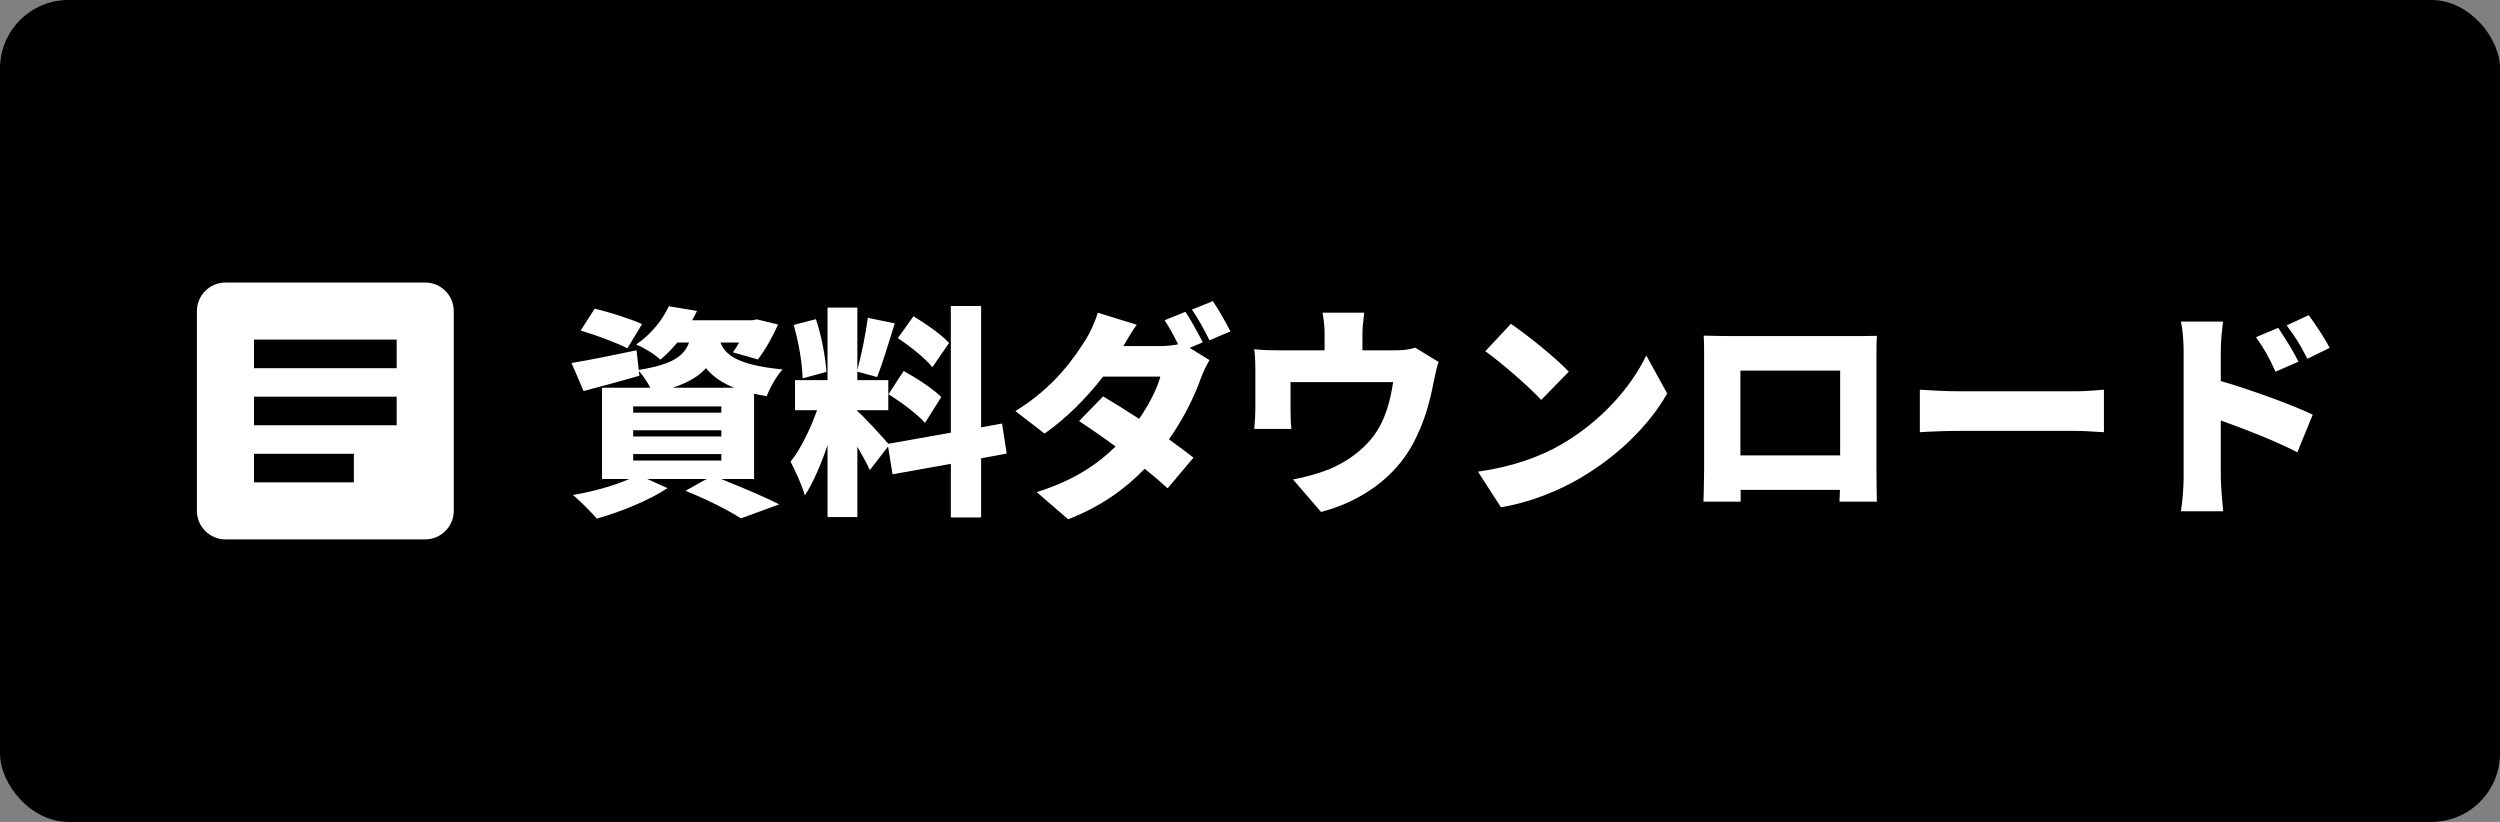 <svg fill="none" height="48" viewBox="0 0 146 48" width="146" xmlns="http://www.w3.org/2000/svg" xmlns:xlink="http://www.w3.org/1999/xlink"><rect x="0" y="0" width="146" height="48" fill="#808080" stroke="none"/><clipPath id="a"><path d="m9 14h20v20h-20z"/></clipPath><rect fill="#000" height="48" rx="4" width="146"/><path d="m37.498 18.925c-.663-.299-1.924-.702-2.769-.897l-.819 1.274c.884.26 2.132.728 2.73 1.04zm-.52 7.592h5.148v.377h-5.148zm0-1.391h5.148v.364h-5.148zm0-1.391h5.148v.364h-5.148zm2.301-1.092c.923-.299 1.534-.676 1.95-1.144.351.442.871.832 1.638 1.144zm4.758 5.33v-4.979c.234.052.481.104.741.143.169-.468.572-1.183.923-1.56-2.6-.26-3.341-.832-3.627-1.573h1.092c-.117.208-.247.416-.364.572l1.456.416c.403-.507.858-1.313 1.183-2.041l-1.235-.299-.273.052h-3.51c.091-.182.195-.364.286-.546l-1.651-.273c-.351.754-.975 1.599-1.911 2.236.442.169 1.079.559 1.417.884.377-.312.702-.65.988-1.001h.689c-.286.78-.962 1.287-2.938 1.599l-.13-1.144c-1.391.286-2.821.585-3.796.741l.702 1.638c.975-.26 2.158-.572 3.263-.897l-.039-.286c.234.247.494.65.676.988h-2.821v5.33h1.599c-.884.39-2.145.741-3.302.936.416.325 1.066 1.001 1.404 1.378 1.339-.377 3.042-1.053 4.121-1.781l-1.183-.533h3.471l-1.235.689c1.261.507 2.561 1.17 3.237 1.612l2.236-.819c-.806-.416-2.171-.988-3.393-1.482zm11.388-7.943c-.429-.481-1.365-1.131-2.08-1.56l-.91 1.274c.715.481 1.625 1.196 2.015 1.703zm-3.536 2.99c.741.468 1.703 1.183 2.132 1.677l.949-1.508c-.468-.481-1.456-1.118-2.197-1.521zm-3.627-1.3c-.052-.845-.286-2.106-.611-3.081l-1.3.338c.286.975.507 2.275.52 3.12zm10.53 4.771-.273-1.755-1.222.221v-7.085h-1.768v7.397l-3.653.65c-.338-.403-1.417-1.586-1.807-1.911v-.052h1.807v-1.755h-1.807v-.494l1.157.312c.312-.793.689-2.041 1.027-3.133l-1.573-.325c-.117.91-.377 2.184-.611 3.042v-3.64h-1.742v4.238h-1.898v1.755h1.287c-.377 1.053-.949 2.275-1.547 3.003.273.533.676 1.391.832 1.976.494-.754.949-1.82 1.326-2.938v4.199h1.742v-4.108c.286.494.559.988.728 1.365l1.066-1.378.26 1.625 3.406-.611v3.133h1.768v-3.458zm10.439-8.281-1.222.494c.273.39.559.936.793 1.404-.312.065-.702.104-1.04.104h-2.158c.195-.338.494-.845.78-1.248l-2.275-.702c-.143.507-.455 1.183-.689 1.547-.689 1.092-1.82 2.782-4.121 4.199l1.703 1.313c1.222-.845 2.47-2.093 3.419-3.328h3.341c-.169.676-.663 1.638-1.235 2.47-.754-.494-1.508-.962-2.106-1.313l-1.404 1.443c.585.377 1.352.91 2.132 1.482-1.001.988-2.366 1.963-4.602 2.665l1.833 1.586c1.924-.741 3.354-1.794 4.472-2.951.533.429 1.001.832 1.339 1.144l1.508-1.794c-.364-.286-.871-.663-1.43-1.066.897-1.274 1.521-2.6 1.859-3.562.143-.39.338-.78.507-1.066l-1.157-.715.767-.325c-.234-.455-.689-1.3-1.014-1.781zm1.599-.624-1.222.494c.351.494.767 1.261 1.027 1.794l1.222-.52c-.221-.442-.689-1.274-1.027-1.768zm8.84.676h-2.431c.104.65.117.897.117 1.326v.871h-2.717c-.52 0-.91-.013-1.391-.065.052.325.065.884.065 1.183v2.236c0 .403-.026.858-.065 1.235h2.171c-.039-.286-.052-.741-.052-1.066v-1.664h5.993c-.182 1.183-.481 2.223-1.105 3.094-.702.949-1.69 1.599-2.626 1.989-.611.247-1.443.481-2.119.598l1.638 1.898c2.275-.585 4.329-1.989 5.395-4.03.598-1.144.923-2.197 1.183-3.562.052-.26.169-.832.286-1.17l-1.365-.832c-.26.091-.611.156-1.183.156h-1.898v-.871c0-.429.026-.676.104-1.326zm8.567.65-1.495 1.599c.936.663 2.574 2.093 3.263 2.847l1.612-1.651c-.78-.832-2.483-2.184-3.38-2.795zm-1.924 8.632 1.339 2.08c1.638-.26 3.328-.936 4.654-1.716 2.171-1.274 4.017-3.081 5.057-4.927l-1.222-2.223c-.871 1.833-2.626 3.848-4.966 5.2-1.274.741-2.951 1.326-4.862 1.586zm13.182-7.943c.026.403.026 1.001.026 1.417v6.318c0 .715-.039 1.963-.039 1.963h2.171v-.689h5.798c-.013.39-.026.689-.026.689h2.184s-.026-1.378-.026-1.937v-6.344c0-.442 0-.975.026-1.404-.52.013-1.014.013-1.365.013h-7.254c-.377 0-.962-.013-1.495-.026zm2.145 2.041h5.824v4.953h-5.824zm10.478 1.118v2.483c.533-.039 1.508-.078 2.249-.078h6.903c.533 0 1.261.065 1.599.078v-2.483c-.377.026-1.014.091-1.599.091h-6.903c-.637 0-1.729-.052-2.249-.091zm20.93-3.614-1.3.546c.507.715.728 1.118 1.144 2.015l1.339-.585c-.286-.585-.793-1.391-1.183-1.976zm1.781-.741-1.287.598c.507.689.754 1.053 1.209 1.95l1.3-.637c-.286-.572-.819-1.352-1.222-1.911zm-7.306 9.49c0 .533-.065 1.404-.156 1.963h2.47c-.065-.585-.143-1.612-.143-1.963v-3.341c1.378.494 3.159 1.183 4.472 1.859l.897-2.197c-1.092-.533-3.614-1.456-5.369-1.963v-1.781c0-.624.078-1.196.13-1.69h-2.457c.104.494.156 1.17.156 1.69z" fill="#fff"/><g clip-path="url(#a)"><path d="m24.833 16.5h-11.667c-.917 0-1.667.75-1.667 1.667v11.667c0 .917.75 1.667 1.667 1.667h11.667c.917 0 1.667-.75 1.667-1.667v-11.667c0-.917-.75-1.667-1.667-1.667zm-4.167 11.667h-5.833v-1.667h5.833zm2.5-3.333h-8.333v-1.667h8.333zm0-3.333h-8.333v-1.667h8.333z" fill="#fff"/></g></svg>